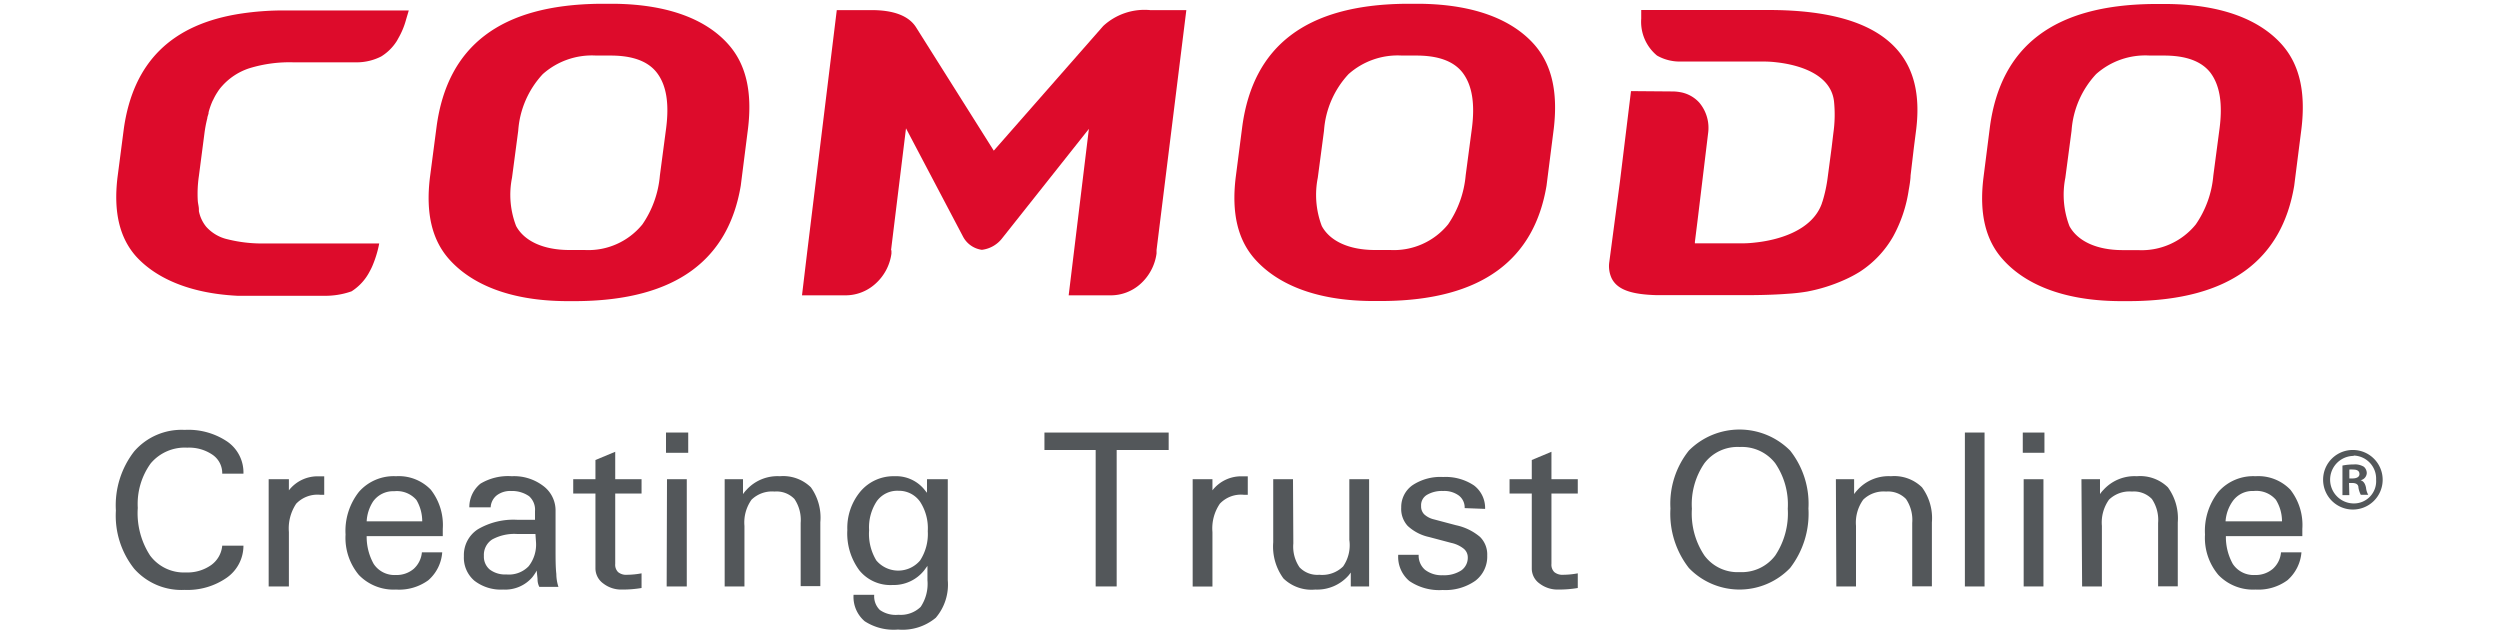 <svg xmlns="http://www.w3.org/2000/svg" id="Ebene_1" data-name="Ebene 1" viewBox="0 0 225 57"><defs><style>.cls-1{fill:#dd0b2b;}.cls-2{fill:#53575a;}</style></defs><title>Logos_Menu</title><path class="cls-1" d="M55.25.34H54c-9,.09-13.71,3.83-14.7,11L38.69,16c-.38,3.2.19,5.6,1.74,7.34,1.92,2.15,5.27,3.7,10.36,3.76h1.26C60.86,27,65.56,23.36,66.67,16.7h0l.06-.48.59-4.64c.4-3.33-.18-5.81-1.78-7.6C63.63,1.83,60.29.39,55.25.34m4.14,15.45a9.13,9.13,0,0,1-1.57,4.4,6.27,6.27,0,0,1-5.2,2.31H51.24c-2.36,0-4.07-.82-4.79-2.16A7.81,7.81,0,0,1,46.08,16l.56-4.23a8.31,8.31,0,0,1,2.21-5.1A6.65,6.65,0,0,1,53.65,5h1.29c1.37,0,3.18.23,4.19,1.56.85,1.12,1.11,2.75.82,5Z"></path><path class="cls-1" d="M127.77.34h-1.26c-9,.09-13.71,3.83-14.7,11l-.6,4.65c-.38,3.2.19,5.6,1.74,7.34,1.92,2.15,5.27,3.7,10.36,3.76h1.27c8.8-.09,13.5-3.73,14.61-10.39h0l.06-.48.59-4.64c.39-3.33-.19-5.81-1.78-7.6-1.92-2.15-5.25-3.59-10.3-3.64m4.15,15.45a9.24,9.24,0,0,1-1.58,4.4,6.29,6.29,0,0,1-5.2,2.31h-1.38c-2.37,0-4.07-.82-4.79-2.16A7.9,7.9,0,0,1,118.6,16l.56-4.23a8.31,8.31,0,0,1,2.21-5.1A6.65,6.65,0,0,1,126.17,5h1.29c1.37,0,3.18.23,4.19,1.56.84,1.12,1.11,2.75.82,5Z"></path><path class="cls-1" d="M205.36,4c-1.92-2.15-5.25-3.59-10.3-3.64H193.8c-9,.09-13.71,3.83-14.7,11L178.51,16c-.39,3.2.18,5.6,1.74,7.34,1.91,2.15,5.26,3.7,10.36,3.76h1.26c8.8-.09,13.5-3.73,14.61-10.39h0l.06-.48.59-4.64c.4-3.33-.18-5.81-1.78-7.6m-6.15,11.81a9.13,9.13,0,0,1-1.58,4.4,6.27,6.27,0,0,1-5.2,2.31h-1.38c-2.36,0-4.06-.82-4.79-2.16a7.9,7.9,0,0,1-.37-4.35l.56-4.23a8.31,8.31,0,0,1,2.21-5.1A6.66,6.66,0,0,1,193.47,5h1.28c1.37,0,3.18.23,4.2,1.56.83,1.12,1.1,2.75.81,5Z"></path><path class="cls-1" d="M150.48,8.23a3.92,3.92,0,0,1,.71.06,3,3,0,0,1,1.74.94,3.52,3.52,0,0,1,.8,2.76l-.94,7.78h0l-.25,2,0,.13h4.34a9.9,9.9,0,0,0,1.08-.07c1.93-.2,5.1-1,6-3.5a1.72,1.72,0,0,1,.07-.21,12.86,12.86,0,0,0,.46-2.14l.36-2.72h0L165,12a11.78,11.78,0,0,0,.06-2.89c-.3-2.5-3.28-3.29-5.16-3.5a9.46,9.46,0,0,0-1.07-.07h-7.65v0A4.13,4.13,0,0,1,149.13,5a3.94,3.94,0,0,1-1.42-3.32l0-.78h11.45c5.69,0,9.47,1.2,11.54,3.52,1.56,1.75,2.13,4.11,1.76,7.21l-.21,1.64-.3,2.54c0,.33-.1.94-.16,1.26a12.48,12.48,0,0,1-1.41,4.22,9.22,9.22,0,0,1-3,3.17,11.26,11.26,0,0,1-1.34.71,15,15,0,0,1-3.39,1.07,16.5,16.5,0,0,1-1.77.2c-.89.07-2,.11-3.07.12h-8.81c-1.91-.06-3.05-.39-3.66-1.08a2,2,0,0,1-.29-.43,2.61,2.61,0,0,1-.21-1.49l.95-7.18,1-8.18Z"></path><path class="cls-1" d="M34.13,21.91H23.86a12.74,12.74,0,0,1-3.36-.37,3.67,3.67,0,0,1-1.94-1.13A3.2,3.2,0,0,1,17.9,19l0-.16c0-.24-.08-.49-.1-.77a11,11,0,0,1,.1-2.23l.51-3.92a11.8,11.8,0,0,1,.25-1.29c0-.12.07-.25.11-.43l0-.08a6.48,6.48,0,0,1,.32-.94A1,1,0,0,1,19.18,9a5.08,5.08,0,0,1,.38-.69A3.84,3.84,0,0,1,20,7.73a5.62,5.62,0,0,1,2.42-1.58,12.3,12.3,0,0,1,4-.54h5.68v0a4.86,4.86,0,0,0,2.21-.53,4.37,4.37,0,0,0,1.37-1.34c.06-.09.11-.19.16-.28a7,7,0,0,0,.71-1.71l.24-.81H25.32a25.86,25.86,0,0,0-3.54.27C15.4,2.15,12,5.64,11.15,11.54L10.57,16c-.36,3.09.19,5.4,1.68,7.08C14,25,17,26.4,21.36,26.62l7.76,0a7.11,7.11,0,0,0,2.52-.4,4.64,4.64,0,0,0,1.63-1.79,5.18,5.18,0,0,0,.28-.58A9.87,9.87,0,0,0,34.13,21.91Z"></path><path class="cls-1" d="M80.23,22.5l0,.32a4.43,4.43,0,0,1-1.49,2.76,4,4,0,0,1-2.69,1H72.18l.35-2.93.14-1.16L75.31.91h3.13c2,0,3.35.52,4,1.54l7,11.11L99.29,2.34A5.47,5.47,0,0,1,103.51.91h3.26L104.09,22.5l0,.31a4.49,4.49,0,0,1-1.48,2.77,4,4,0,0,1-2.7,1H96.18L98,11.6l-7.78,9.81a2.72,2.72,0,0,1-1.82,1.07h-.06a2.26,2.26,0,0,1-1.67-1.19l-5.13-9.74-1.35,11"></path><path class="cls-2" d="M21.91,49.11A3.52,3.52,0,0,1,20.4,52a6.18,6.18,0,0,1-3.78,1.09,5.68,5.68,0,0,1-4.54-1.9,7.68,7.68,0,0,1-1.65-5.24,7.91,7.91,0,0,1,1.65-5.33,5.64,5.64,0,0,1,4.54-1.93,6.27,6.27,0,0,1,3.86,1.07,3.38,3.38,0,0,1,1.43,2.87H20a2,2,0,0,0-.87-1.7,3.73,3.73,0,0,0-2.28-.64,4,4,0,0,0-3.29,1.42,6.23,6.23,0,0,0-1.16,4A7,7,0,0,0,13.51,50a3.79,3.79,0,0,0,3.22,1.52A3.71,3.71,0,0,0,19,50.86a2.41,2.41,0,0,0,1-1.75Z"></path><path class="cls-2" d="M24.18,43.13H26v1a3.27,3.27,0,0,1,2.7-1.26l.48,0v1.66l-.37,0a2.65,2.65,0,0,0-2.15.8A4,4,0,0,0,26,47.88v4.9H24.18Z"></path><path class="cls-2" d="M35.64,53.06a4.34,4.34,0,0,1-3.34-1.31,5.21,5.21,0,0,1-1.2-3.64,5.66,5.66,0,0,1,1.21-3.85,4.16,4.16,0,0,1,3.33-1.4,4,4,0,0,1,3.13,1.21,5.16,5.16,0,0,1,1.08,3.53v.65H33a5,5,0,0,0,.63,2.5,2.24,2.24,0,0,0,2,1,2.37,2.37,0,0,0,1.6-.55,2.27,2.27,0,0,0,.74-1.49h1.83a3.68,3.68,0,0,1-1.25,2.51A4.46,4.46,0,0,1,35.64,53.06ZM38,46.92A3.77,3.77,0,0,0,37.48,45a2.32,2.32,0,0,0-2-.79,2.22,2.22,0,0,0-1.9.92A3.64,3.64,0,0,0,33,46.92Z"></path><path class="cls-2" d="M45.28,53.06a3.88,3.88,0,0,1-2.59-.8,2.73,2.73,0,0,1-.94-2.21A2.76,2.76,0,0,1,43,47.64a6.32,6.32,0,0,1,3.54-.86h1.61V46a1.62,1.62,0,0,0-.53-1.34A2.68,2.68,0,0,0,46,44.19a2,2,0,0,0-1.29.39,1.47,1.47,0,0,0-.55,1.08H42.24a2.72,2.72,0,0,1,1-2.13,4.83,4.83,0,0,1,2.82-.67,4.33,4.33,0,0,1,2.8.85A2.75,2.75,0,0,1,50,46v3.36c0,.91,0,1.68.07,2.3a3.81,3.81,0,0,0,.19,1.16H48.54a1.47,1.47,0,0,1-.16-.64c0-.23-.06-.51-.07-.83a4.81,4.81,0,0,1-.4.6A3.22,3.22,0,0,1,45.28,53.06Zm2.91-5H46.56a4.17,4.17,0,0,0-2.26.49,1.65,1.65,0,0,0-.75,1.48,1.51,1.51,0,0,0,.53,1.23,2.29,2.29,0,0,0,1.5.44,2.46,2.46,0,0,0,2-.74,3.15,3.15,0,0,0,.66-2.17Z"></path><path class="cls-2" d="M57.74,52.92a10.09,10.09,0,0,1-1.75.14,2.63,2.63,0,0,1-1.7-.55,1.68,1.68,0,0,1-.7-1.34V44.42h-2V43.13h2V41.4l1.78-.74v2.47h2.37v1.29H55.37v6.33a.93.93,0,0,0,.26.74,1.14,1.14,0,0,0,.81.24,7.43,7.43,0,0,0,1.3-.13Z"></path><path class="cls-2" d="M59.94,38.93h2v1.82h-2Zm.09,4.2h1.78v9.65H60Z"></path><path class="cls-2" d="M65.22,43.13h1.65v1.34a3,3,0,0,1,.31-.38,3.77,3.77,0,0,1,3-1.23,3.57,3.57,0,0,1,2.8,1A4.68,4.68,0,0,1,73.83,47v5.75H72.06V47.06a3.36,3.36,0,0,0-.56-2.15,2.22,2.22,0,0,0-1.79-.67,2.65,2.65,0,0,0-2.07.73A3.54,3.54,0,0,0,67,47.33v5.45H65.22Z"></path><path class="cls-2" d="M80.86,55.33a2.58,2.58,0,0,0,2-.71,3.72,3.72,0,0,0,.61-2.4V50.93l-.3.41a3.5,3.5,0,0,1-2.83,1.31,3.6,3.6,0,0,1-3-1.32,5.57,5.57,0,0,1-1.08-3.63,5.12,5.12,0,0,1,1.19-3.48,3.89,3.89,0,0,1,3.06-1.36,3.28,3.28,0,0,1,2.77,1.31l.15.18V43.13H85.3v9.09a4.59,4.59,0,0,1-1.08,3.38,4.68,4.68,0,0,1-3.4,1.06,4.78,4.78,0,0,1-3-.75,2.88,2.88,0,0,1-1-2.38h1.86a1.71,1.71,0,0,0,.51,1.37A2.49,2.49,0,0,0,80.86,55.33Zm0-11.16a2.27,2.27,0,0,0-1.95.94,4.27,4.27,0,0,0-.69,2.61,4.59,4.59,0,0,0,.65,2.72,2.58,2.58,0,0,0,3.94,0,4.37,4.37,0,0,0,.69-2.64,4.37,4.37,0,0,0-.69-2.64A2.32,2.32,0,0,0,80.88,44.17Z"></path><path class="cls-2" d="M98.61,40.5H94V38.93h11.18V40.5H100.5V52.78H98.61Z"></path><path class="cls-2" d="M107.34,43.13h1.78v1a3.27,3.27,0,0,1,2.7-1.26l.48,0v1.66l-.36,0a2.61,2.61,0,0,0-2.15.8,3.94,3.94,0,0,0-.67,2.56v4.9h-1.78Z"></path><path class="cls-2" d="M116.4,48.91a3.3,3.3,0,0,0,.56,2.15,2.21,2.21,0,0,0,1.78.67,2.68,2.68,0,0,0,2.14-.75,3.36,3.36,0,0,0,.56-2.38V43.13h1.78v9.65h-1.65V51.53l-.19.25a3.77,3.77,0,0,1-3,1.28,3.63,3.63,0,0,1-2.87-1,4.85,4.85,0,0,1-.92-3.25V43.13h1.78Z"></path><path class="cls-2" d="M131.82,45.73a1.36,1.36,0,0,0-.51-1.12,2.21,2.21,0,0,0-1.43-.42,2.65,2.65,0,0,0-1.46.35,1.08,1.08,0,0,0-.52,1,1,1,0,0,0,.28.75,1.93,1.93,0,0,0,.86.45l2,.53a4.93,4.93,0,0,1,2.16,1.05,2.22,2.22,0,0,1,.65,1.67,2.73,2.73,0,0,1-1.07,2.28,4.69,4.69,0,0,1-2.94.83,4.77,4.77,0,0,1-3-.81,2.84,2.84,0,0,1-1-2.36h1.84a1.68,1.68,0,0,0,.57,1.35,2.45,2.45,0,0,0,1.6.49,2.83,2.83,0,0,0,1.66-.43,1.39,1.39,0,0,0,.59-1.19,1,1,0,0,0-.37-.77,2.72,2.72,0,0,0-1.12-.52l-2-.53a4.1,4.1,0,0,1-1.92-1,2.26,2.26,0,0,1-.58-1.65,2.4,2.4,0,0,1,1-2,4.53,4.53,0,0,1,2.77-.75,4.59,4.59,0,0,1,2.78.76,2.55,2.55,0,0,1,1,2.11Z"></path><path class="cls-2" d="M142,52.92a10.09,10.09,0,0,1-1.75.14,2.67,2.67,0,0,1-1.7-.55,1.65,1.65,0,0,1-.69-1.34V44.42h-2V43.13h2V41.4l1.77-.74v2.47H142v1.29h-2.37v6.33a.93.93,0,0,0,.26.74,1.15,1.15,0,0,0,.81.24,7.33,7.33,0,0,0,1.3-.13Z"></path><path class="cls-2" d="M152,51.12a7.93,7.93,0,0,1-1.66-5.35A7.66,7.66,0,0,1,152,40.55a6.43,6.43,0,0,1,9.11,0,7.71,7.71,0,0,1,1.65,5.22,8,8,0,0,1-1.65,5.35,6.32,6.32,0,0,1-9.11,0ZM159.77,50a6.85,6.85,0,0,0,1.13-4.21,6.58,6.58,0,0,0-1.13-4.1,3.79,3.79,0,0,0-3.19-1.46,3.75,3.75,0,0,0-3.18,1.46,6.51,6.51,0,0,0-1.13,4.1A6.78,6.78,0,0,0,153.4,50a3.72,3.72,0,0,0,3.18,1.49A3.77,3.77,0,0,0,159.77,50Z"></path><path class="cls-2" d="M165.23,43.13h1.64v1.34a3,3,0,0,1,.31-.38,3.77,3.77,0,0,1,3-1.23,3.57,3.57,0,0,1,2.8,1,4.68,4.68,0,0,1,.89,3.16v5.75h-1.77V47.06a3.36,3.36,0,0,0-.56-2.15,2.24,2.24,0,0,0-1.79-.67,2.63,2.63,0,0,0-2.06.73,3.54,3.54,0,0,0-.65,2.36v5.45h-1.77Z"></path><path class="cls-2" d="M176.84,38.93h1.77V52.78h-1.77Z"></path><path class="cls-2" d="M182.05,38.93H184v1.82h-1.95Zm.08,4.2h1.78v9.65h-1.78Z"></path><path class="cls-2" d="M187.33,43.13H189v1.34a2.33,2.33,0,0,1,.31-.38,3.77,3.77,0,0,1,3-1.23,3.57,3.57,0,0,1,2.8,1,4.73,4.73,0,0,1,.89,3.16v5.75h-1.77V47.06a3.36,3.36,0,0,0-.56-2.15,2.24,2.24,0,0,0-1.79-.67,2.65,2.65,0,0,0-2.07.73,3.54,3.54,0,0,0-.64,2.36v5.45h-1.78Z"></path><path class="cls-2" d="M203,53.06a4.32,4.32,0,0,1-3.34-1.31,5.16,5.16,0,0,1-1.21-3.64,5.66,5.66,0,0,1,1.21-3.85,4.17,4.17,0,0,1,3.34-1.4,4,4,0,0,1,3.13,1.21,5.16,5.16,0,0,1,1.08,3.53l0,.65h-6.88a5,5,0,0,0,.62,2.5,2.24,2.24,0,0,0,2,1,2.37,2.37,0,0,0,1.6-.55,2.23,2.23,0,0,0,.74-1.49h1.84a3.73,3.73,0,0,1-1.26,2.51A4.43,4.43,0,0,1,203,53.06Zm2.38-6.14a3.67,3.67,0,0,0-.55-1.94,2.32,2.32,0,0,0-2-.79,2.19,2.19,0,0,0-1.89.92,3.55,3.55,0,0,0-.64,1.81Z"></path><path class="cls-2" d="M211.85,40.5a2.68,2.68,0,1,1-2.77,2.67,2.67,2.67,0,0,1,2.77-2.67Zm0,.53a2.14,2.14,0,0,0,0,4.28,2,2,0,0,0,2-2.14A2.08,2.08,0,0,0,211.83,41Zm-.41,3.53h-.62V41.9a5.16,5.16,0,0,1,1-.1,1.54,1.54,0,0,1,.93.21.77.77,0,0,1,.26.57.69.69,0,0,1-.56.64v0c.27.08.41.3.49.66a1.63,1.63,0,0,0,.2.65h-.67a2.21,2.21,0,0,1-.21-.64c0-.29-.21-.42-.56-.42h-.29Zm0-1.5h.29c.34,0,.62-.12.62-.39s-.18-.41-.57-.41a1.87,1.87,0,0,0-.34,0Z"></path></svg>